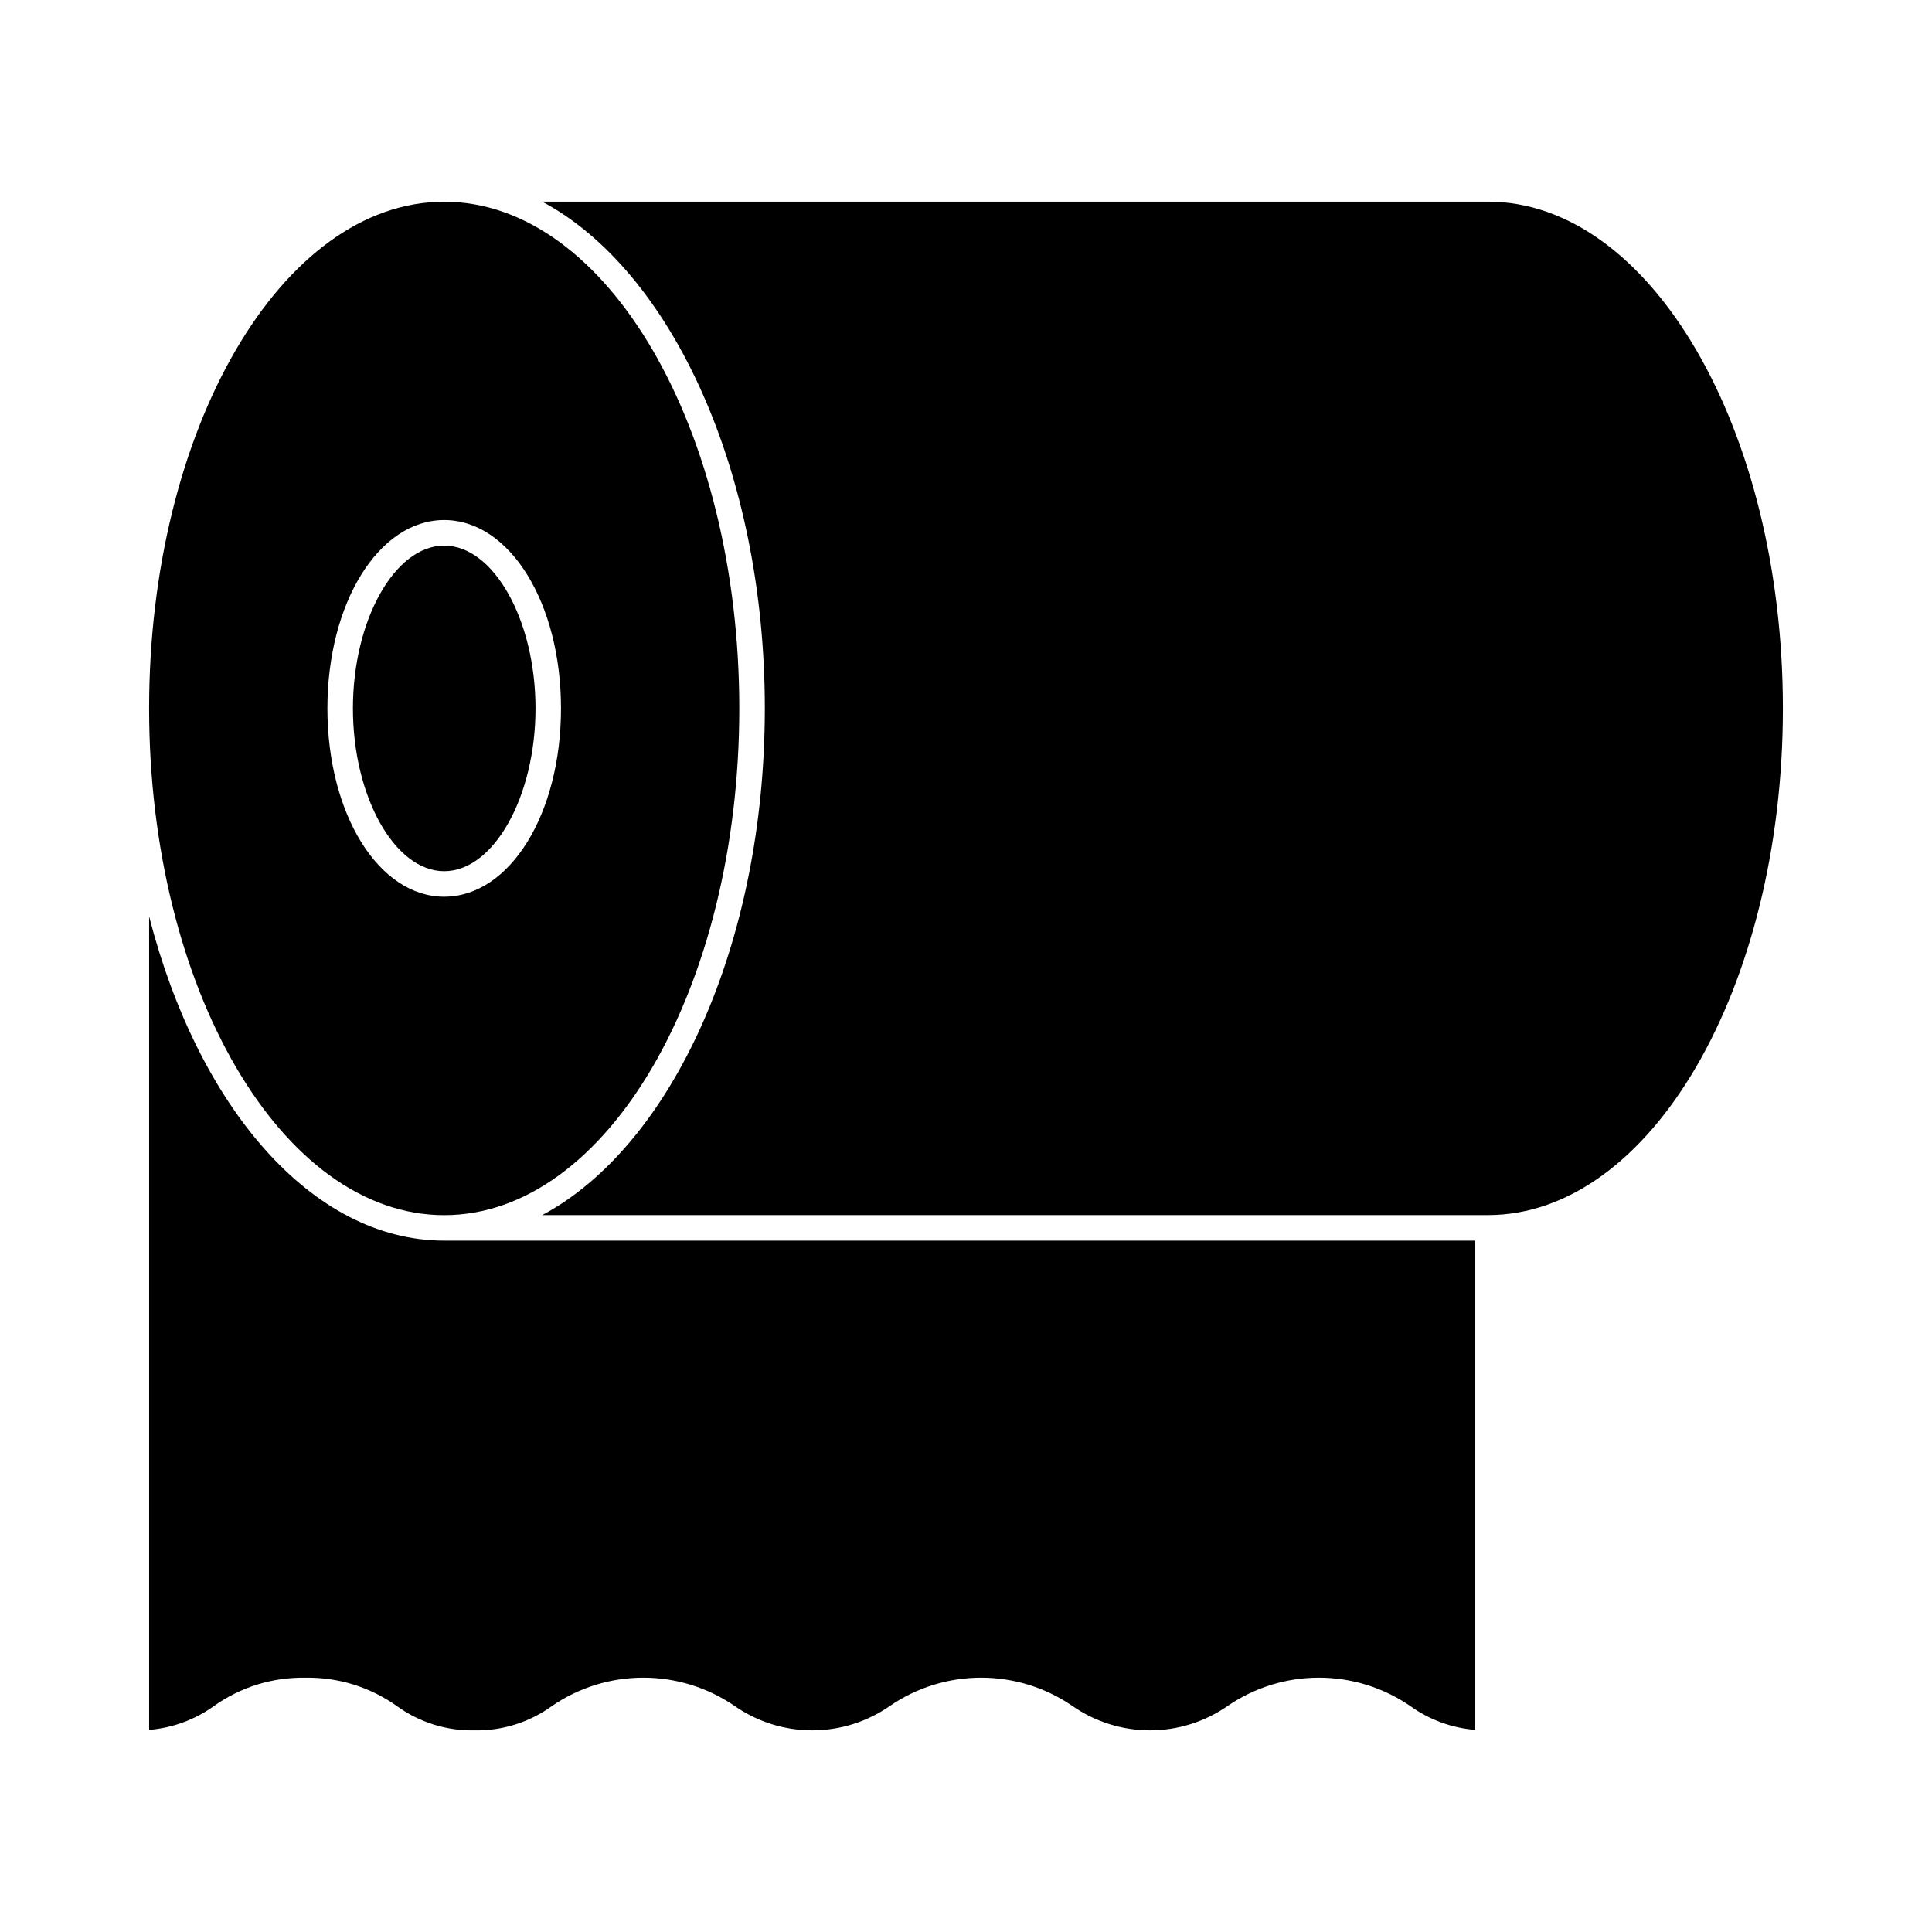 <?xml version="1.0" encoding="UTF-8"?>
<!-- Uploaded to: ICON Repo, www.svgrepo.com, Generator: ICON Repo Mixer Tools -->
<svg fill="#000000" width="800px" height="800px" version="1.1" viewBox="144 144 512 512" xmlns="http://www.w3.org/2000/svg">
 <g>
  <path d="m261.72 197.46c-43.129 0-78.203 60.238-78.203 134.28s35.078 134.29 78.203 134.29 78.199-60.242 78.199-134.29c0-74.039-35.074-134.28-78.199-134.28zm0 184.18c-17.355 0-30.953-21.918-30.953-49.895 0-27.973 13.598-49.93 30.953-49.93 17.355 0 30.949 21.918 30.949 49.93 0 28.008-13.598 49.891-30.949 49.891z"/>
  <path d="m261.72 374.88c13.113 0 24.195-19.758 24.195-43.148 0-23.387-11.082-43.145-24.195-43.145s-24.191 19.758-24.191 43.148c0 23.387 11.082 43.145 24.191 43.145z"/>
  <path d="m261.72 472.78c-35.07 0-65.242-35.461-78.199-85.914v215.57-0.004c6.211-0.5 12.168-2.695 17.223-6.344 7.055-5.012 15.531-7.633 24.188-7.477 8.652-0.156 17.125 2.465 24.184 7.477 5.977 4.352 13.211 6.621 20.602 6.473 7.387 0.148 14.617-2.125 20.59-6.473 7.117-4.879 15.547-7.488 24.176-7.488 8.629 0 17.059 2.609 24.176 7.488 6.039 4.215 13.227 6.473 20.59 6.473 7.363 0 14.551-2.258 20.594-6.473 7.113-4.879 15.539-7.488 24.164-7.488 8.629 0 17.055 2.609 24.168 7.488 6.039 4.211 13.227 6.473 20.59 6.473 7.359 0 14.547-2.262 20.586-6.473 7.113-4.879 15.539-7.488 24.168-7.488s17.055 2.609 24.168 7.488c5.051 3.648 11.004 5.844 17.215 6.344v-129.65z"/>
  <path d="m538.28 197.44h-250.59c34.184 18.266 58.996 71.543 58.996 134.29 0 62.742-24.797 116.02-58.996 134.29l250.59-0.004c43.121 0 78.203-60.238 78.203-134.29 0-74.043-35.082-134.29-78.203-134.29z"/>
 </g>
</svg>